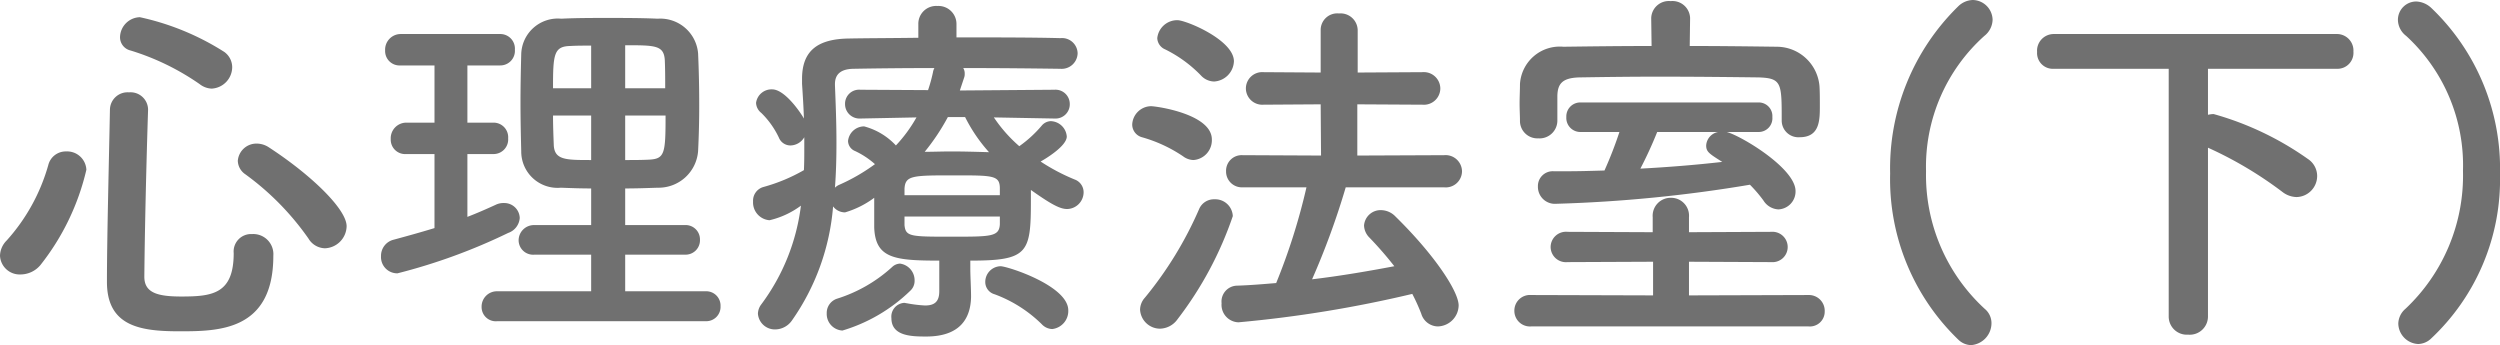 <svg xmlns="http://www.w3.org/2000/svg" width="133.72" height="18.46" viewBox="0 0 133.72 18.46"><path d="M12-11.88a1.159,1.159,0,0,0,1.1-1.14,1.012,1.012,0,0,0-.42-.82A13.858,13.858,0,0,0,8.16-15.7,1.093,1.093,0,0,0,7.1-14.64a.727.727,0,0,0,.56.72,13.229,13.229,0,0,1,3.7,1.8A1.11,1.11,0,0,0,12-11.88Zm6.06,8.54a1.205,1.205,0,0,0,1.16-1.18c0-.9-1.86-2.72-4.16-4.22a1.193,1.193,0,0,0-.64-.2,1,1,0,0,0-1.02.92.9.9,0,0,0,.4.72,14.528,14.528,0,0,1,3.38,3.44A1.053,1.053,0,0,0,18.06-3.34Zm-2.76.4A1.077,1.077,0,0,0,14.16-4.1a.933.933,0,0,0-.98,1.02c0,2.18-1.14,2.32-2.8,2.32C9.1-.76,8.4-.96,8.4-1.82c.02-2.26.1-5.84.2-8.92v-.04a.936.936,0,0,0-1.02-.9.943.943,0,0,0-1.02.94C6.5-7.66,6.4-3.8,6.4-1.54,6.4.84,8.2,1.1,10.26,1.1,12.34,1.1,15.3,1.1,15.3-2.94Zm-12.46.5A12.923,12.923,0,0,0,5.3-7.54a1.03,1.03,0,0,0-1.08-.98.962.962,0,0,0-.96.74A10.129,10.129,0,0,1,1.04-3.76a1.194,1.194,0,0,0-.36.82,1.053,1.053,0,0,0,1.1,1A1.394,1.394,0,0,0,2.84-2.44Zm35.58,3a.765.765,0,0,0,.8-.8.765.765,0,0,0-.8-.8h-4.3V-3H37.3a.77.77,0,0,0,.82-.8.766.766,0,0,0-.82-.78H34.12V-6.54c.58,0,1.16-.02,1.74-.04a2.119,2.119,0,0,0,2.16-1.96c.04-.8.06-1.64.06-2.44,0-.94-.02-1.88-.06-2.78a2.029,2.029,0,0,0-2.16-1.86c-.88-.04-1.78-.04-2.64-.04-.88,0-1.72,0-2.52.04a1.959,1.959,0,0,0-2.14,1.88c-.02.8-.04,1.7-.04,2.6s.02,1.8.04,2.62a1.942,1.942,0,0,0,2.12,1.94c.52.02,1.06.04,1.62.04v1.96H29.28a.82.82,0,0,0-.86.82.776.776,0,0,0,.86.76H32.3v1.96H27.28a.819.819,0,0,0-.84.84.758.758,0,0,0,.84.76ZM23.92-4.42c-.72.22-1.44.42-2.18.62a.885.885,0,0,0-.68.88.87.87,0,0,0,.88.92,30.977,30.977,0,0,0,5.92-2.16.918.918,0,0,0,.62-.8.825.825,0,0,0-.84-.8.959.959,0,0,0-.46.1c-.48.22-.98.44-1.5.64V-8.38h1.4a.781.781,0,0,0,.78-.84.781.781,0,0,0-.78-.84h-1.4v-3.06h1.76a.781.781,0,0,0,.78-.84.781.781,0,0,0-.78-.84H22.1a.836.836,0,0,0-.82.88.77.77,0,0,0,.82.8h1.82v3.06H22.4a.836.836,0,0,0-.82.88.77.77,0,0,0,.82.8h1.52Zm10.2-7.48v-2.3c1.62,0,2.08,0,2.12.82.02.48.02.98.02,1.48Zm2.16,1.46c0,2.04-.04,2.32-.9,2.36-.4.02-.84.02-1.26.02v-2.38ZM32.3-11.9H30.26c0-1.8.04-2.24.92-2.26.34-.02.72-.02,1.12-.02Zm0,3.84c-1.36,0-1.96,0-2-.8-.02-.52-.04-1.06-.04-1.58H32.3ZM52.58-2.68c3.08,0,3.24-.4,3.24-3.18v-.6c1.1.78,1.56,1.02,1.94,1.02a.9.9,0,0,0,.88-.9.726.726,0,0,0-.48-.68,10.547,10.547,0,0,1-1.82-.96c.22-.12,1.4-.82,1.4-1.34a.888.888,0,0,0-.86-.82.657.657,0,0,0-.48.24,6.484,6.484,0,0,1-1.2,1.1,7.738,7.738,0,0,1-1.36-1.54l3.24.06h.02a.761.761,0,0,0,.8-.78.763.763,0,0,0-.82-.76l-5.06.04.24-.72a.554.554,0,0,0,.02-.18.521.521,0,0,0-.08-.3c1.88,0,3.78.02,5.18.04h.02a.853.853,0,0,0,.92-.84.835.835,0,0,0-.92-.8c-1.46-.04-3.5-.04-5.56-.04v-.7a.964.964,0,0,0-1.02-.98.953.953,0,0,0-1.02.98v.72c-1.38.02-2.68.02-3.7.04-1.72.02-2.52.68-2.52,2.16v.26c.04.62.08,1.24.1,1.86-.18-.32-1.02-1.56-1.7-1.56a.835.835,0,0,0-.86.72.72.72,0,0,0,.28.54,4.583,4.583,0,0,1,.94,1.32.667.667,0,0,0,.62.42.874.874,0,0,0,.74-.44v.52c0,.42,0,.82-.02,1.24a9.222,9.222,0,0,1-2.16.9.762.762,0,0,0-.56.78.954.954,0,0,0,.88,1,4.542,4.542,0,0,0,1.68-.78A11.108,11.108,0,0,1,41.4-.34a.852.852,0,0,0-.18.5.909.909,0,0,0,.94.84,1.105,1.105,0,0,0,.88-.48,12.312,12.312,0,0,0,2.2-6.1.8.8,0,0,0,.64.32,4.942,4.942,0,0,0,1.56-.78v1.58c.06,1.66,1.08,1.78,3.48,1.78v1.64c0,.58-.28.76-.76.76a7.168,7.168,0,0,1-.98-.12c-.04,0-.08-.02-.14-.02a.737.737,0,0,0-.68.82c0,.96,1.08.98,1.86.98,1.84,0,2.38-1,2.4-2.12,0-.48-.04-1.1-.04-1.52ZM56.96.98a.97.97,0,0,0,.86-1c0-1.32-3.26-2.36-3.62-2.36a.84.84,0,0,0-.82.84.68.68,0,0,0,.5.66A7.091,7.091,0,0,1,56.4.72.8.8,0,0,0,56.96.98Zm-7.6-2.04a.716.716,0,0,0,.24-.56.9.9,0,0,0-.78-.9.648.648,0,0,0-.42.18,7.845,7.845,0,0,1-2.96,1.7.8.8,0,0,0-.54.78.888.888,0,0,0,.84.92A8.818,8.818,0,0,0,49.36-1.06Zm2.94-9.3a8.468,8.468,0,0,0,1.28,1.88c-.7-.02-1.38-.04-2.04-.04-.48,0-.94.02-1.4.02a11.577,11.577,0,0,0,1.24-1.86Zm1.86,4.18h-5.1v-.34c.04-.72.42-.72,2.68-.72,2.04,0,2.4,0,2.42.66ZM49.7-10.34a7.578,7.578,0,0,1-1.1,1.5,3.575,3.575,0,0,0-1.7-1.02.87.87,0,0,0-.86.78.593.593,0,0,0,.38.54,4.424,4.424,0,0,1,1.06.7,10.092,10.092,0,0,1-1.9,1.1.719.719,0,0,0-.24.16c.06-.8.08-1.6.08-2.42,0-1.04-.04-2.06-.08-3.06v-.06c0-.52.3-.8.96-.82,1.08-.02,2.66-.04,4.36-.04a.675.675,0,0,0-.08.24,8.232,8.232,0,0,1-.26.94l-3.62-.02a.751.751,0,0,0-.82.76.772.772,0,0,0,.8.78h.02Zm4.46,5.72c-.04.66-.46.66-2.58.66-2.2,0-2.46,0-2.52-.62v-.46h5.1ZM77.92-6.6a.87.87,0,0,0,.96-.86.88.88,0,0,0-.96-.86l-4.64.02v-2.74l3.48.02a.88.88,0,0,0,.96-.86.884.884,0,0,0-.96-.88l-3.46.02v-2.28a.916.916,0,0,0-1-.88.887.887,0,0,0-.98.88v2.28l-3.06-.02a.874.874,0,0,0-.94.86.878.878,0,0,0,.94.88l3.06-.02.02,2.74-4.2-.02a.834.834,0,0,0-.88.86.845.845,0,0,0,.88.86h3.42a33.079,33.079,0,0,1-1.62,5.12c-.72.06-1.44.12-2.12.14a.849.849,0,0,0-.8.94.936.936,0,0,0,.9,1.02A65.655,65.655,0,0,0,76.22-.9,10.108,10.108,0,0,1,76.7.16a.944.944,0,0,0,.88.68A1.144,1.144,0,0,0,78.7-.28c0-.74-1.26-2.68-3.38-4.76a1.088,1.088,0,0,0-.76-.34.888.888,0,0,0-.92.82.952.952,0,0,0,.28.64,19.434,19.434,0,0,1,1.34,1.54c-1.38.26-2.88.52-4.4.7a40.929,40.929,0,0,0,1.8-4.92Zm-12.3-5.66a1.127,1.127,0,0,0,1.06-1.08c0-1.14-2.56-2.2-3.02-2.2a1.072,1.072,0,0,0-1.08.96.682.682,0,0,0,.42.6,6.929,6.929,0,0,1,1.92,1.4A.982.982,0,0,0,65.62-12.26Zm-1.1,4.2a1.063,1.063,0,0,0,.98-1.1c0-1.36-2.96-1.78-3.26-1.78a1.026,1.026,0,0,0-1,.98.706.706,0,0,0,.52.68,7.593,7.593,0,0,1,2.2,1.02A.959.959,0,0,0,64.52-8.06ZM63.66.46a19.191,19.191,0,0,0,2.96-5.52.939.939,0,0,0-.98-.9.859.859,0,0,0-.82.52A19.894,19.894,0,0,1,61.92-.7a.98.98,0,0,0-.26.64A1.073,1.073,0,0,0,62.72.96,1.177,1.177,0,0,0,63.66.46Zm27.42-16.1v-.02a.943.943,0,0,0-1.04-.9.943.943,0,0,0-1.04.9v.02l.02,1.48c-1.6,0-3.18.02-4.72.04a2.133,2.133,0,0,0-2.32,2c0,.32-.02.68-.02,1.04,0,.34.02.66.02.92a.932.932,0,0,0,.98.94.952.952,0,0,0,1.02-.92V-11.5c.02-.64.26-.96,1.2-.98,1.22-.02,2.7-.04,4.22-.04,1.84,0,3.76.02,5.34.04,1.24.04,1.24.3,1.24,2.28v.04a.893.893,0,0,0,.96.88c1.08,0,1.08-.92,1.08-1.68,0-.36,0-.76-.02-1.06a2.3,2.3,0,0,0-2.26-2.1c-1.52-.02-3.1-.04-4.68-.04Zm3.68,6.08a.735.735,0,0,0,.72-.8.729.729,0,0,0-.72-.78H85.2a.746.746,0,0,0-.74.78.751.751,0,0,0,.74.8h2.1a21.227,21.227,0,0,1-.8,2.06c-.68.02-1.34.04-1.98.04h-.74a.792.792,0,0,0-.84.82.908.908,0,0,0,.98.92A75.094,75.094,0,0,0,94.28-6.74,7.244,7.244,0,0,1,95-5.9a1,1,0,0,0,.8.48.958.958,0,0,0,.92-.98c0-1.22-2.92-2.96-3.68-3.16ZM97.42.84a.793.793,0,0,0,.86-.8.844.844,0,0,0-.86-.88l-6.4.02v-1.8l4.4.02a.811.811,0,0,0,.88-.8.815.815,0,0,0-.88-.82l-4.4.02V-5a.957.957,0,0,0-.96-1.04A.961.961,0,0,0,89.08-5v.8l-4.56-.02a.821.821,0,0,0-.9.82.818.818,0,0,0,.9.8l4.58-.02v1.8L82.58-.84a.835.835,0,0,0-.9.84.835.835,0,0,0,.9.84ZM92.58-9.56a.779.779,0,0,0-.64.72c0,.34.16.44.86.88-1.4.16-2.88.28-4.38.36a21.417,21.417,0,0,0,.9-1.96ZM106.1,1.84A1.177,1.177,0,0,0,107.2.68a.989.989,0,0,0-.36-.78,9.709,9.709,0,0,1-3.14-7.36,9.387,9.387,0,0,1,3.12-7.24,1.138,1.138,0,0,0,.44-.86,1.08,1.08,0,0,0-1.06-1.06,1.167,1.167,0,0,0-.78.34,12.113,12.113,0,0,0-3.64,8.94,11.914,11.914,0,0,0,3.68,8.92A1.021,1.021,0,0,0,106.1,1.84ZM116.68.3a.969.969,0,0,0,1.04.98A.975.975,0,0,0,118.78.3V-8.72a20.707,20.707,0,0,1,4,2.38,1.28,1.28,0,0,0,.74.26,1.127,1.127,0,0,0,1.1-1.12,1.093,1.093,0,0,0-.5-.92,16.316,16.316,0,0,0-5.04-2.4,1.544,1.544,0,0,0-.3.04v-2.46h6.92a.854.854,0,0,0,.86-.92.883.883,0,0,0-.86-.94H110.52a.893.893,0,0,0-.88.96.843.843,0,0,0,.88.9h6.16Zm14,1.22a11.669,11.669,0,0,0,3.72-8.84,11.876,11.876,0,0,0-3.68-8.88,1.251,1.251,0,0,0-.8-.34.981.981,0,0,0-.98.98,1.1,1.1,0,0,0,.44.86,9.393,9.393,0,0,1,3.04,7.22A9.782,9.782,0,0,1,129.34-.1a1.074,1.074,0,0,0-.38.78,1.116,1.116,0,0,0,1.06,1.1A1.028,1.028,0,0,0,130.68,1.52Z" transform="translate(-0.68 16.62)" fill="#707070"/></svg>